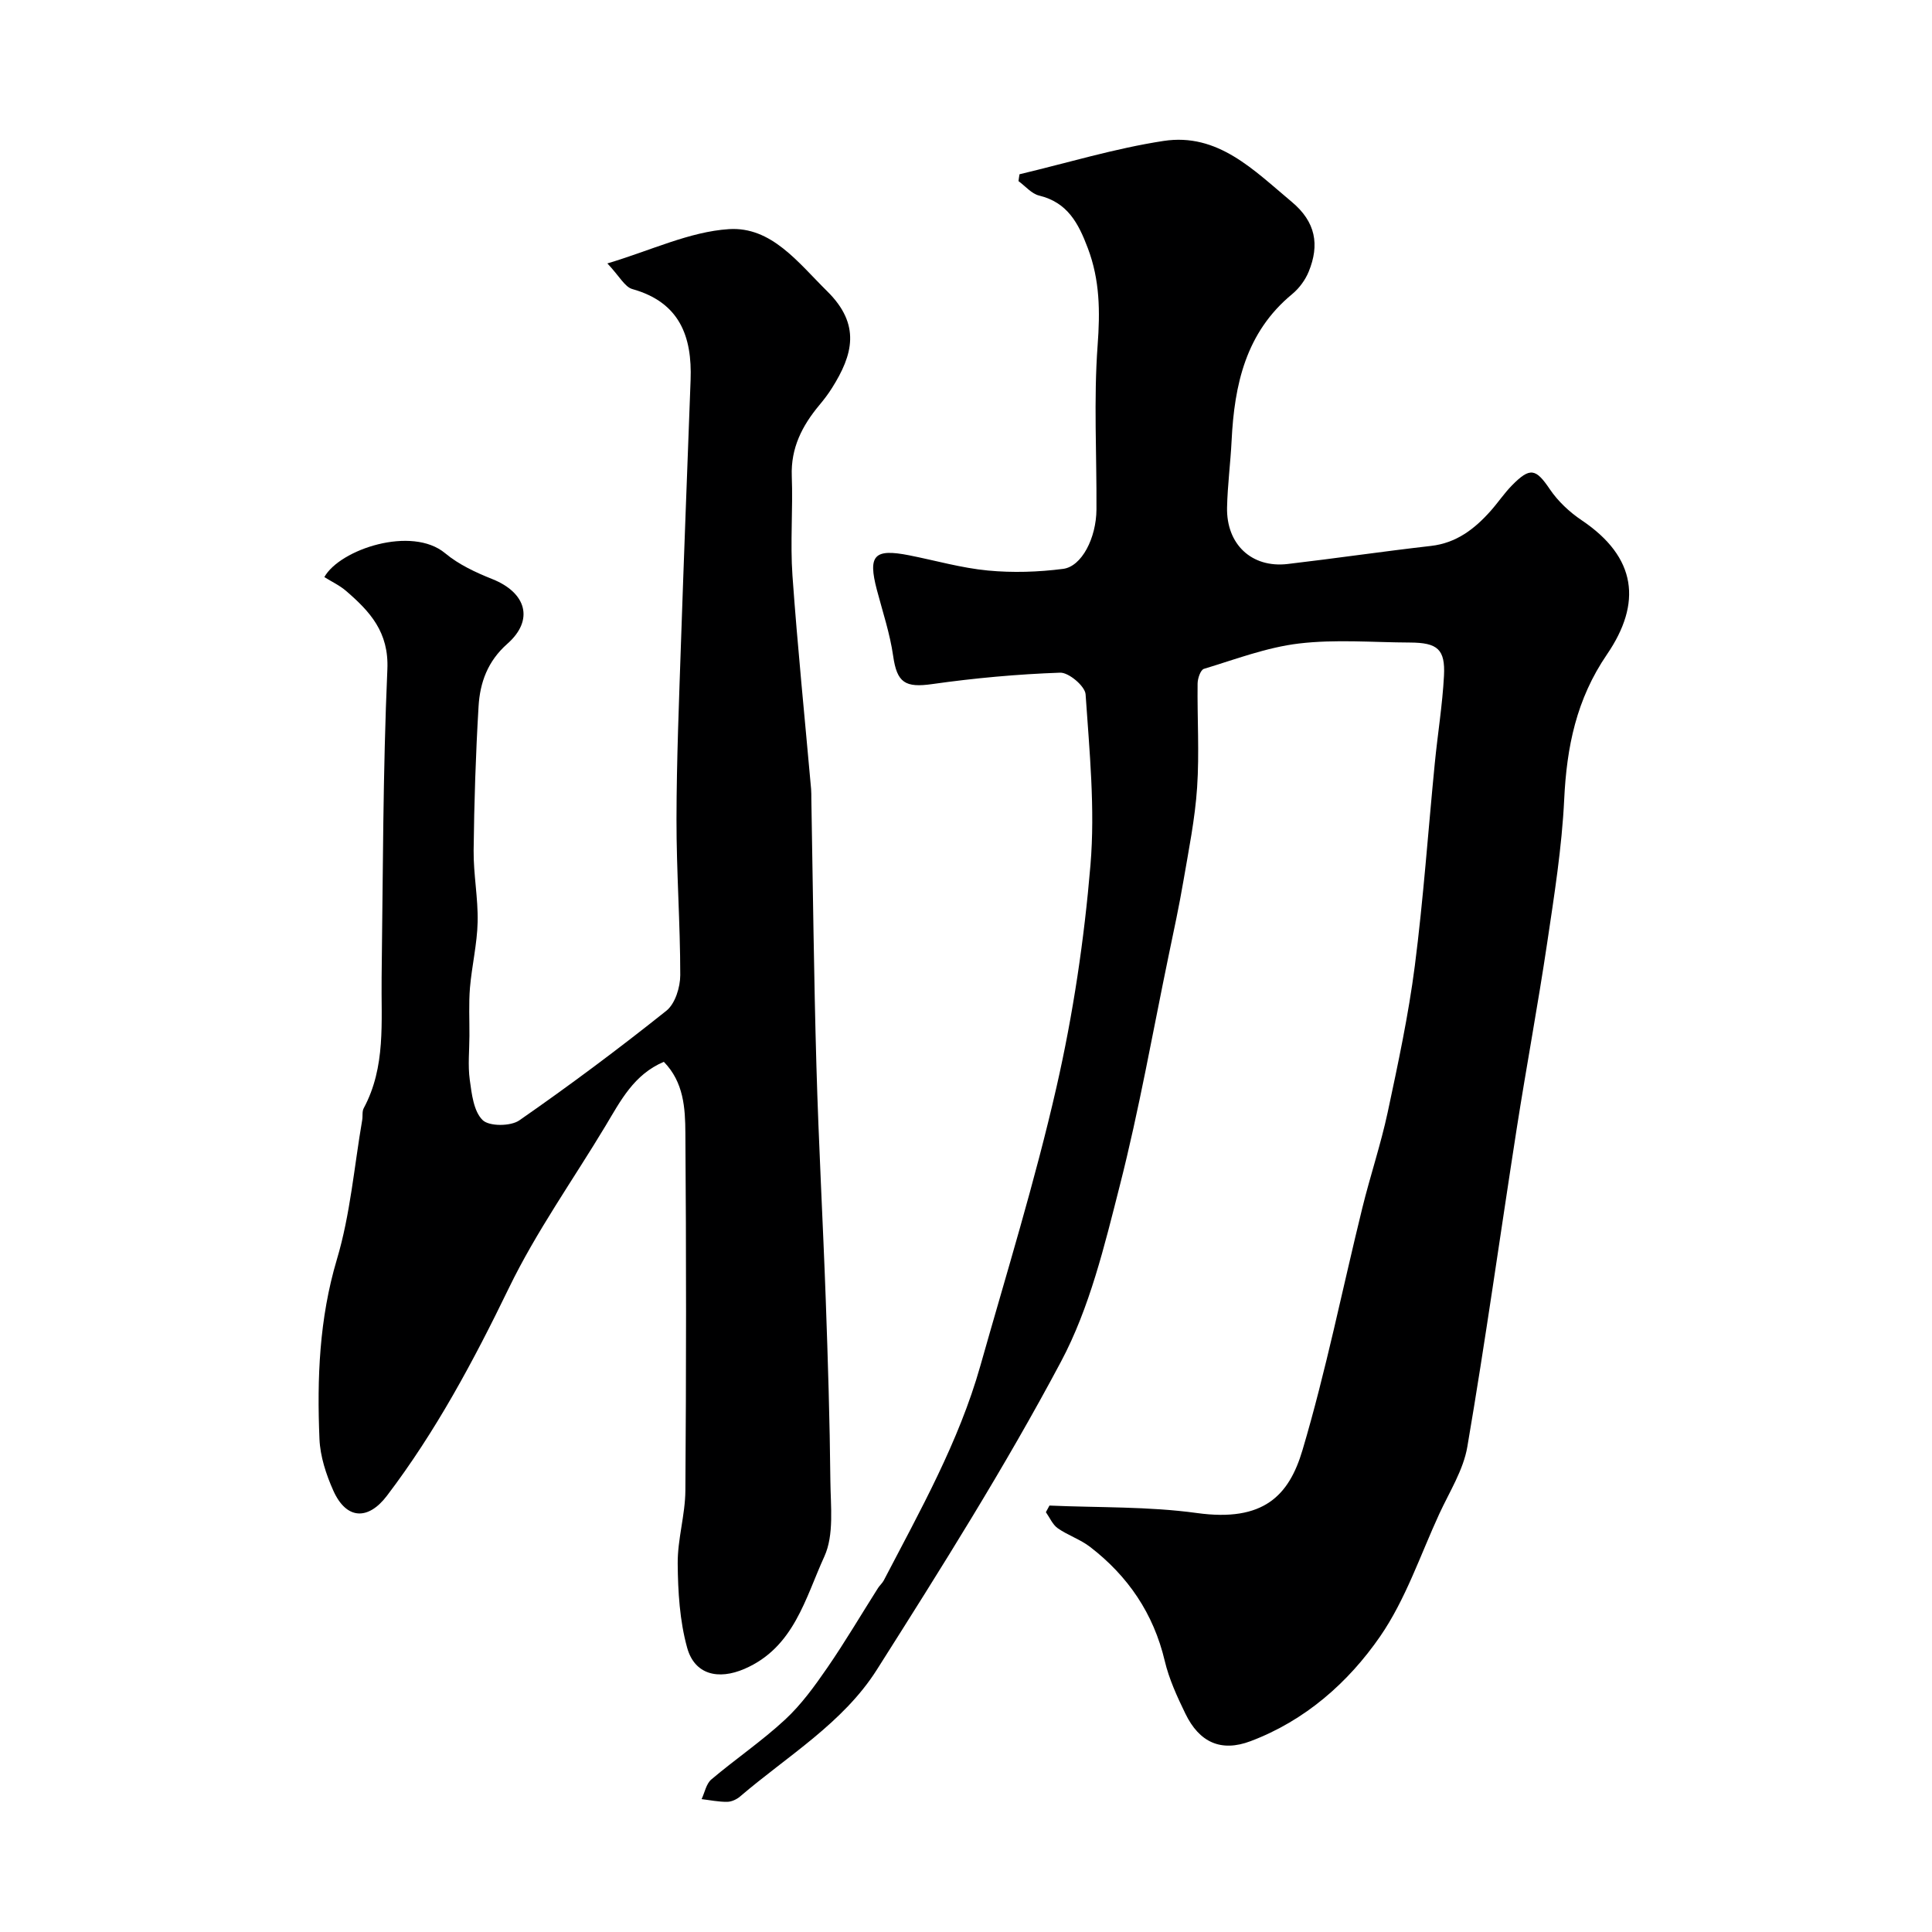 <svg enable-background="new 0 0 400 400" viewBox="0 0 400 400" xmlns="http://www.w3.org/2000/svg"><path d="m211.08 36.08c9.93-2.36 19.76-5.36 29.82-6.9 11.27-1.72 18.7 6.07 26.54 12.61 4.98 4.16 5.79 8.89 3.51 14.46-.71 1.74-1.98 3.45-3.42 4.64-9.6 7.92-11.97 18.74-12.54 30.36-.23 4.61-.84 9.2-.94 13.8-.17 7.65 5.11 12.59 12.54 11.72 9.9-1.16 19.76-2.61 29.66-3.74 5.28-.6 9.04-3.51 12.37-7.25 1.52-1.71 2.81-3.65 4.41-5.28 3.78-3.85 4.96-3.48 7.86.81 1.68 2.48 4.06 4.71 6.56 6.39 11.46 7.69 12.51 17.18 5.25 27.8-6.34 9.28-8.33 19.15-8.85 30-.48 9.95-2.06 19.88-3.53 29.76-1.91 12.83-4.3 25.59-6.3 38.4-3.42 21.95-6.48 43.95-10.22 65.85-.82 4.84-3.71 9.36-5.82 13.94-3.93 8.54-6.97 17.71-12.23 25.34-6.63 9.6-15.56 17.45-26.83 21.7-6.12 2.31-10.62.26-13.51-5.72-1.7-3.5-3.37-7.13-4.26-10.89-2.32-9.81-7.6-17.56-15.46-23.61-2.02-1.56-4.59-2.39-6.69-3.86-1.07-.75-1.66-2.2-2.46-3.33.25-.46.49-.92.74-1.37 10.19.45 20.48.16 30.55 1.55 13.8 1.9 19.05-3.65 21.83-13.01 4.9-16.5 8.28-33.45 12.4-50.18 1.63-6.63 3.82-13.13 5.25-19.8 2.14-10.04 4.3-20.11 5.61-30.28 1.79-13.94 2.76-27.98 4.14-41.98.59-6.03 1.58-12.04 1.9-18.08.29-5.53-1.34-6.87-7.04-6.9-7.66-.03-15.41-.7-22.97.2-6.68.79-13.18 3.28-19.69 5.25-.7.21-1.3 1.98-1.31 3.04-.09 7.17.38 14.36-.1 21.5-.43 6.5-1.74 12.95-2.84 19.39-.87 5.12-1.97 10.21-3.03 15.3-3.31 15.94-6.12 32-10.14 47.76-3.16 12.41-6.23 25.28-12.17 36.44-11.62 21.85-24.87 42.87-38.13 63.79-7 11.05-18.52 17.86-28.31 26.24-.71.61-1.77 1.1-2.68 1.11-1.76.02-3.53-.35-5.29-.56.65-1.38.95-3.17 2.01-4.07 5-4.23 10.47-7.94 15.27-12.39 3.36-3.11 6.13-6.95 8.75-10.75 3.69-5.36 7-10.99 10.49-16.49.35-.55.89-1 1.19-1.57 7.52-14.43 15.53-28.65 20-44.44 5.43-19.2 11.34-38.3 15.77-57.73 3.44-15.09 5.74-30.55 7.03-45.97.98-11.68-.21-23.57-1.01-35.33-.11-1.68-3.49-4.55-5.27-4.48-8.85.31-17.71 1.12-26.47 2.36-5.61.8-7.31-.27-8.1-5.81-.66-4.64-2.18-9.16-3.38-13.72-1.87-7.14-.56-8.56 6.69-7.13 5.43 1.07 10.81 2.63 16.3 3.15 5.14.49 10.44.32 15.57-.34 3.87-.49 6.87-6.4 6.91-12.29.07-11.33-.59-22.71.24-33.98.52-7.01.48-13.51-2.03-20.14-1.95-5.16-4.19-9.45-10.08-10.88-1.57-.38-2.86-1.96-4.27-2.99.05-.48.13-.95.21-1.42z" fill="#000001"/><path d="m137.44 219.84c-6.23 2.63-8.97 8.1-12.08 13.27-6.72 11.18-14.36 21.91-20.02 33.6-7.3 15.05-15.1 29.64-25.23 42.97-3.89 5.12-8.39 4.97-11.09-1.04-1.5-3.35-2.73-7.11-2.88-10.73-.52-12.52-.05-24.88 3.61-37.17 2.78-9.31 3.58-19.21 5.24-28.85.14-.81-.05-1.77.31-2.44 4.62-8.58 3.59-17.89 3.71-27.08.28-21.27.26-42.55 1.19-63.79.34-7.71-3.6-11.96-8.53-16.22-1.34-1.16-3-1.93-4.52-2.88 3.22-5.76 18.12-10.69 25.01-4.94 2.8 2.34 6.33 3.98 9.76 5.35 7.06 2.81 8.71 8.47 3.12 13.4-4.08 3.6-5.67 8.03-5.96 12.98-.59 9.92-.91 19.86-1.02 29.8-.05 4.93.94 9.88.83 14.8-.1 4.56-1.2 9.08-1.59 13.64-.27 3.29-.09 6.61-.11 9.92-.01 3.05-.34 6.14.07 9.13.4 2.92.8 6.52 2.66 8.34 1.35 1.33 5.8 1.31 7.6.06 10.4-7.22 20.56-14.81 30.45-22.7 1.81-1.45 2.87-4.86 2.87-7.37 0-10.77-.8-21.53-.78-32.3.02-12.27.53-24.54.94-36.8.61-18.04 1.31-36.07 1.98-54.1.34-9.07-2.28-16.1-12.05-18.84-1.59-.44-2.67-2.66-5.18-5.31 9.08-2.71 17-6.57 25.15-7.1 8.82-.57 14.34 6.92 20.37 12.87 7 6.91 5.32 13.15.98 20.03-.78 1.24-1.67 2.41-2.61 3.53-3.56 4.27-5.93 8.87-5.71 14.71.26 6.86-.34 13.76.14 20.59 1.05 14.75 2.55 29.46 3.86 44.19.06.66.04 1.33.05 2 .33 18.43.52 36.87 1.05 55.3.46 16.21 1.36 32.4 1.94 48.61.44 12.43.83 24.86.95 37.3.05 5.27.8 11.2-1.25 15.69-3.95 8.63-6.28 18.85-16.55 23.27-5.39 2.32-10.31 1.22-11.86-4.41-1.54-5.57-1.9-11.59-1.95-17.42-.04-5.03 1.56-10.07 1.59-15.12.18-24.66.19-49.33 0-73.99-.03-5.16-.33-10.53-4.46-14.75z" fill="#000001"/></svg>